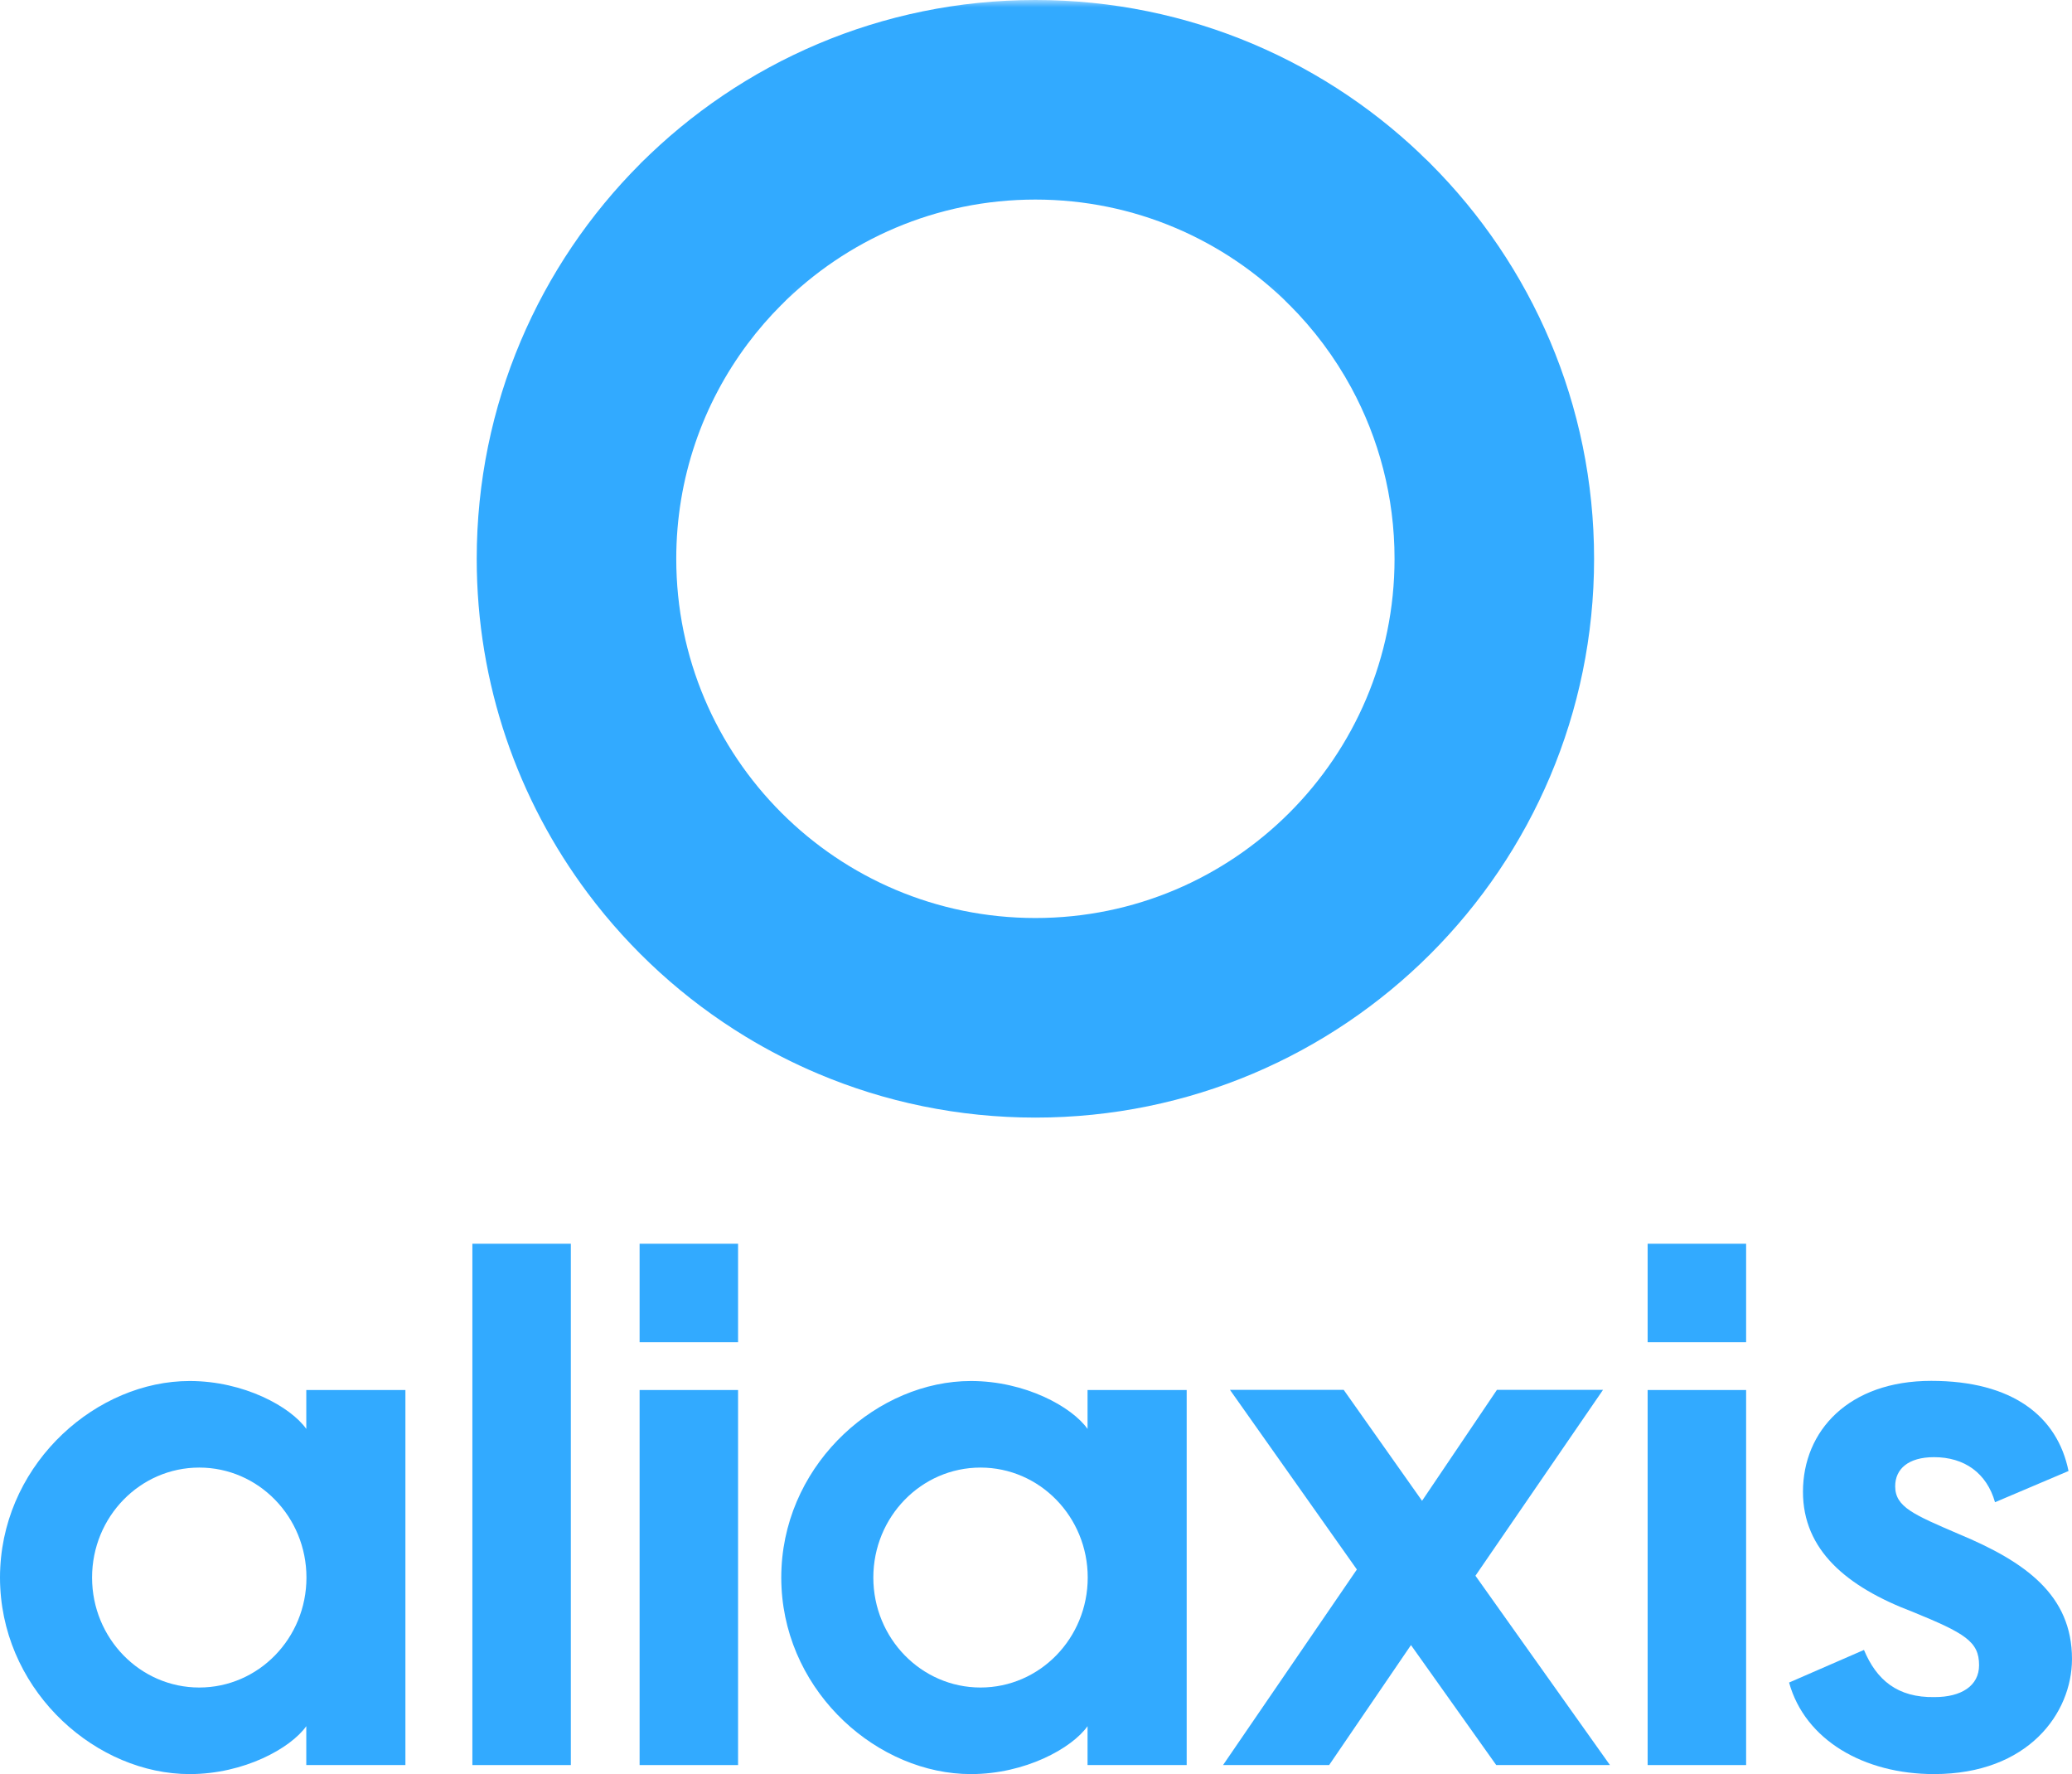 <?xml version="1.0" encoding="utf-8"?>
<!-- Generator: Adobe Illustrator 16.0.3, SVG Export Plug-In . SVG Version: 6.00 Build 0)  -->
<!DOCTYPE svg PUBLIC "-//W3C//DTD SVG 1.1//EN" "http://www.w3.org/Graphics/SVG/1.1/DTD/svg11.dtd">
<svg version="1.1" id="Ebene_1" xmlns="http://www.w3.org/2000/svg" xmlns:xlink="http://www.w3.org/1999/xlink" x="0px" y="0px"
	 width="142.25px" height="121.772px" viewBox="0 0 142.25 121.772" enable-background="new 0 0 142.25 121.772"
	 xml:space="preserve">
<g>
	<polygon fill="#32AAFF" points="93.154,107.729 84.442,95.4 92.25,95.4 97.629,103.015 102.769,95.4 110.052,95.4 101.294,108.157 
		110.529,121.153 102.722,121.153 96.868,112.917 91.25,121.153 83.966,121.153 	"/>
	<g>
		<path fill="#32AAFF" d="M127.968,113.25c0.857,2.047,2.285,3.285,4.855,3.237c1.81,0,3.047-0.761,3.047-2.19
			c0-1.618-0.952-2.188-4.569-3.665c-4.521-1.714-7.521-4.235-7.521-8.235c0-4.188,3.141-7.616,8.806-7.616
			c5.57,0,8.663,2.428,9.425,6.188l-5.046,2.143c-0.57-2-2.094-3.094-4.188-3.094c-1.763,0-2.666,0.809-2.666,1.999
			c0,1.428,1.285,1.95,4.379,3.283c4.57,1.904,7.759,4.189,7.759,8.569c0,3.714-2.999,7.902-9.472,7.902
			c-4.81,0-8.855-2.333-9.95-6.283L127.968,113.25z"/>
		<rect x="43.911" y="95.41" fill="#32AAFF" width="6.76" height="25.743"/>
		<rect x="43.911" y="85.369" fill="#32AAFF" width="6.76" height="6.761"/>
		<rect x="113.116" y="95.41" fill="#32AAFF" width="6.761" height="25.743"/>
		<rect x="113.116" y="85.369" fill="#32AAFF" width="6.761" height="6.761"/>
		<rect x="32.43" y="85.369" fill="#32AAFF" width="6.76" height="35.784"/>
		<path fill="#32AAFF" d="M21.028,95.411v2.669c-1.075-1.52-4.282-3.289-8.008-3.289c-6.328,0-12.622,5.473-13.001,12.792
			C0.007,107.812,0,108.044,0,108.282c0,0.236,0.007,0.469,0.019,0.697c0.379,7.321,6.673,12.793,13.001,12.793
			c3.726,0,6.933-1.771,8.008-3.289v2.67h6.805V95.411H21.028z M13.68,115.83c-4.064,0-7.359-3.379-7.359-7.548
			s3.295-7.549,7.359-7.549s7.359,3.38,7.359,7.549S17.744,115.83,13.68,115.83"/>
		<path fill="#32AAFF" d="M74.664,95.411v2.669c-1.075-1.52-4.282-3.289-8.008-3.289c-6.328,0-12.622,5.473-13.001,12.792
			c-0.012,0.229-0.019,0.462-0.019,0.699c0,0.236,0.007,0.469,0.019,0.697c0.379,7.321,6.673,12.793,13.001,12.793
			c3.726,0,6.933-1.771,8.008-3.289v2.67h6.806V95.411H74.664z M67.316,115.83c-4.064,0-7.359-3.379-7.359-7.548
			s3.295-7.549,7.359-7.549s7.36,3.38,7.36,7.549S71.38,115.83,67.316,115.83"/>
		<defs>
			<filter id="Adobe_OpacityMaskFilter" filterUnits="userSpaceOnUse" x="43.962" y="0" width="54.242" height="20.92">
				<feColorMatrix  type="matrix" values="1 0 0 0 0  0 1 0 0 0  0 0 1 0 0  0 0 0 1 0"/>
			</filter>
		</defs>
		<mask maskUnits="userSpaceOnUse" x="43.962" y="0" width="54.242" height="20.92" id="SVGID_1_">
			<g filter="url(#Adobe_OpacityMaskFilter)">
				<rect x="43.963" width="54.242" height="20.92"/>
				<g enable-background="new    ">
					<g>
						<defs>
							<rect id="SVGID_2_" x="43.962" width="54.242" height="20.921"/>
						</defs>
						<clipPath id="SVGID_3_">
							<use xlink:href="#SVGID_2_"  overflow="visible"/>
						</clipPath>
						<g>
							<defs>
								<polygon id="SVGID_4_" points="113.951,25.623 92.16,-24.835 26.864,3.358 48.656,53.816 								"/>
							</defs>
							<clipPath id="SVGID_5_" clip-path="url(#SVGID_3_)">
								<use xlink:href="#SVGID_4_"  overflow="visible"/>
							</clipPath>
							
								<linearGradient id="SVGID_6_" gradientUnits="userSpaceOnUse" x1="-44.597" y1="162.35" x2="-43.596" y2="162.35" gradientTransform="matrix(-67.133 27.123 27.123 67.133 -7293.408 -9688.504)">
								<stop  offset="0" style="stop-color:#FFFFFF"/>
								<stop  offset="0.2" style="stop-color:#FFFFFF"/>
								<stop  offset="0.334" style="stop-color:#FDFDFD"/>
								<stop  offset="0.382" style="stop-color:#F6F6F6"/>
								<stop  offset="0.4" style="stop-color:#F1F1F1"/>
								<stop  offset="0.92" style="stop-color:#1D1D1B"/>
								<stop  offset="1" style="stop-color:#1D1D1B"/>
							</linearGradient>
							<polygon clip-path="url(#SVGID_5_)" fill="url(#SVGID_6_)" points="141.269,42.779 39.085,84.064 -0.454,-13.798 
								101.73,-55.083 							"/>
						</g>
					</g>
				</g>
			</g>
		</mask>
		<g mask="url(#SVGID_1_)">
			<g>
				<defs>
					<rect id="SVGID_7_" x="43.962" width="54.242" height="20.92"/>
				</defs>
				<clipPath id="SVGID_8_">
					<use xlink:href="#SVGID_7_"  overflow="visible"/>
				</clipPath>
				<path clip-path="url(#SVGID_8_)" fill="#32AAFF" d="M71.084,13.698c6.809,0,12.973,2.76,17.435,7.222l9.686-9.686
					C91.264,4.293,81.676,0,71.084,0s-20.18,4.293-27.121,11.234l9.686,9.686C58.111,16.458,64.275,13.698,71.084,13.698"/>
			</g>
		</g>
		<path fill="#32AAFF" d="M98.205,11.234L98.205,11.234c-1.238-1.239-2.952-2.006-4.843-2.006c-3.783,0-6.849,3.067-6.849,6.849
			c0,1.891,0.766,3.604,2.005,4.844c1.674,1.672,3.107,3.585,4.247,5.682c1.897,3.493,2.975,7.497,2.975,11.753
			c0,13.617-11.039,24.656-24.656,24.656c-13.618,0-24.657-11.039-24.657-24.656c0-5.533,1.822-10.64,4.898-14.753
			c0.71-0.95,1.487-1.846,2.324-2.682c1.239-1.24,2.006-2.953,2.006-4.844c0-3.782-3.067-6.849-6.849-6.849
			c-1.892,0-3.604,0.767-4.843,2.006c-6.941,6.941-11.235,16.53-11.235,27.122c0,8.605,2.835,16.549,7.621,22.948
			c2.944,3.938,6.628,7.291,10.846,9.854c1.582,0.961,3.239,1.811,4.959,2.538c2.295,0.972,4.703,1.726,7.2,2.235
			c2.497,0.511,5.082,0.78,7.73,0.78c21.183,0,38.355-17.173,38.355-38.355C109.439,27.764,105.145,18.175,98.205,11.234"/>
	</g>
</g>
</svg>
